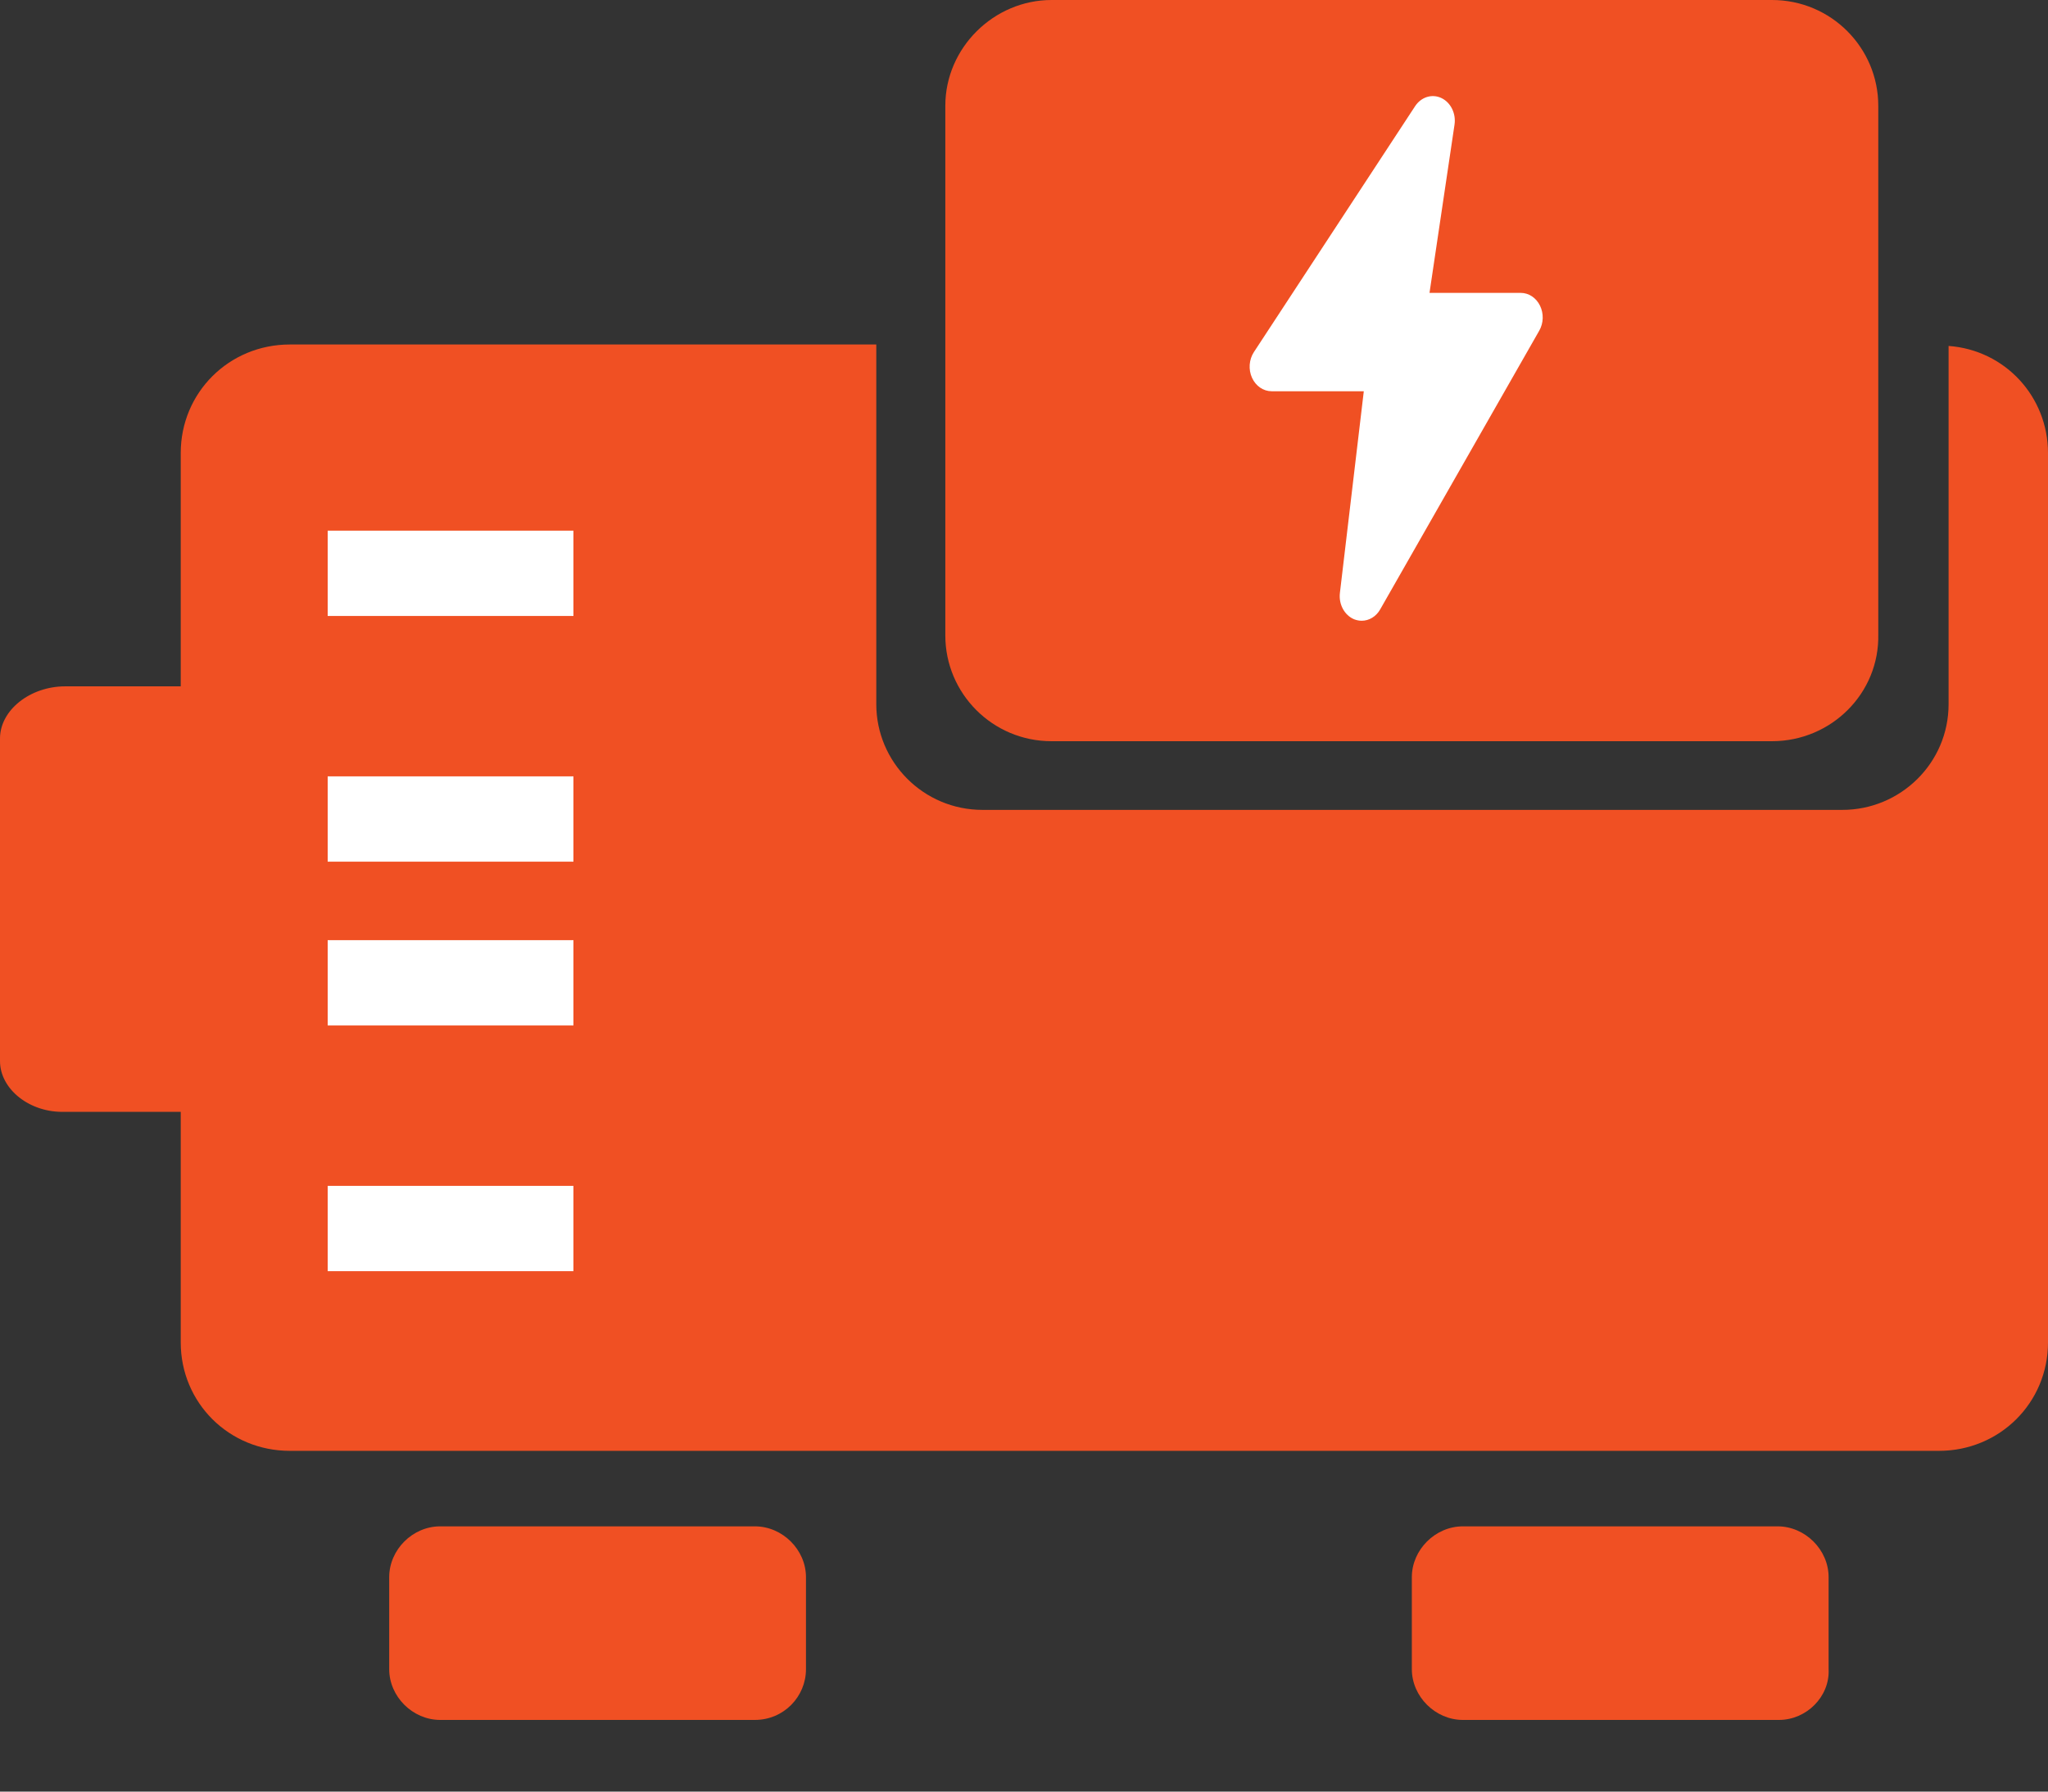 <svg width="24" height="21" viewBox="0 0 24 21" fill="none" xmlns="http://www.w3.org/2000/svg">
<rect x="0" y="0" width="24" height="21" fill="#333333" stroke="none"/>
<g clip-path="url(#clip0)">
<path d="M20.765 8.688H12.323C11.628 8.688 11.078 8.125 11.078 7.449V1.239C11.078 0.563 11.644 0 12.323 0H20.765C21.461 0 22.011 0.563 22.011 1.239V7.433C22.027 8.125 21.461 8.688 20.765 8.688Z" fill="#F05023"/>
<path d="M8.846 20.16H5.159C4.835 20.16 4.561 19.886 4.561 19.565V18.487C4.561 18.165 4.835 17.891 5.159 17.891H8.846C9.17 17.891 9.445 18.165 9.445 18.487V19.565C9.445 19.886 9.186 20.16 8.846 20.16Z" fill="#F05023"/>
<path d="M0 12.437V8.656C0 8.325 0.351 8.045 0.764 8.045H2.147C2.56 8.045 2.911 8.325 2.911 8.656V12.421C2.911 12.751 2.56 13.032 2.147 13.032H0.764C0.351 13.048 0 12.768 0 12.437Z" fill="#F05023"/>
<path d="M20.847 20.16H17.143C16.82 20.16 16.545 19.886 16.545 19.565V18.487C16.545 18.165 16.82 17.891 17.143 17.891H20.831C21.154 17.891 21.429 18.165 21.429 18.487V19.565C21.445 19.886 21.17 20.16 20.847 20.16Z" fill="#F05023"/>
<path d="M22.835 4.055V8.254C22.835 8.946 22.269 9.493 21.59 9.493H11.514C10.819 9.493 10.269 8.93 10.269 8.254V4.038H3.396C2.684 4.038 2.118 4.602 2.118 5.31V15.735C2.118 16.443 2.684 17.006 3.396 17.006H22.722C23.433 17.006 24 16.443 24 15.735V5.31C24 4.65 23.498 4.103 22.835 4.055Z" fill="#F05023"/>
<g clip-path="url(#clip1)">
<path d="M15.957 7.276C15.928 7.276 15.898 7.27 15.869 7.259C15.756 7.212 15.686 7.084 15.702 6.95L15.982 4.586H14.902C14.805 4.586 14.716 4.525 14.672 4.428C14.628 4.331 14.637 4.214 14.694 4.127L16.583 1.245C16.654 1.137 16.781 1.097 16.891 1.149C17.001 1.201 17.065 1.331 17.045 1.462L16.752 3.433H17.821C17.915 3.433 18.002 3.49 18.047 3.583C18.092 3.675 18.089 3.787 18.038 3.876L16.174 7.143C16.126 7.228 16.043 7.276 15.957 7.276Z" fill="white"/>
</g>
<path d="M3.84 6.72H6.72" stroke="white"/>
<path d="M3.84 11.52H6.72" stroke="white"/>
<path d="M3.84 9.6H6.72" stroke="white"/>
<path d="M3.84 14.4H6.72" stroke="white"/>
</g>
<defs>
<clipPath id="clip0">
<rect width="24" height="20.16" fill="white"/>
</clipPath>
<clipPath id="clip1">
<rect width="6.954" height="6.918" fill="white" transform="translate(13.1 1.126)"/>
</clipPath>
</defs>
</svg>
